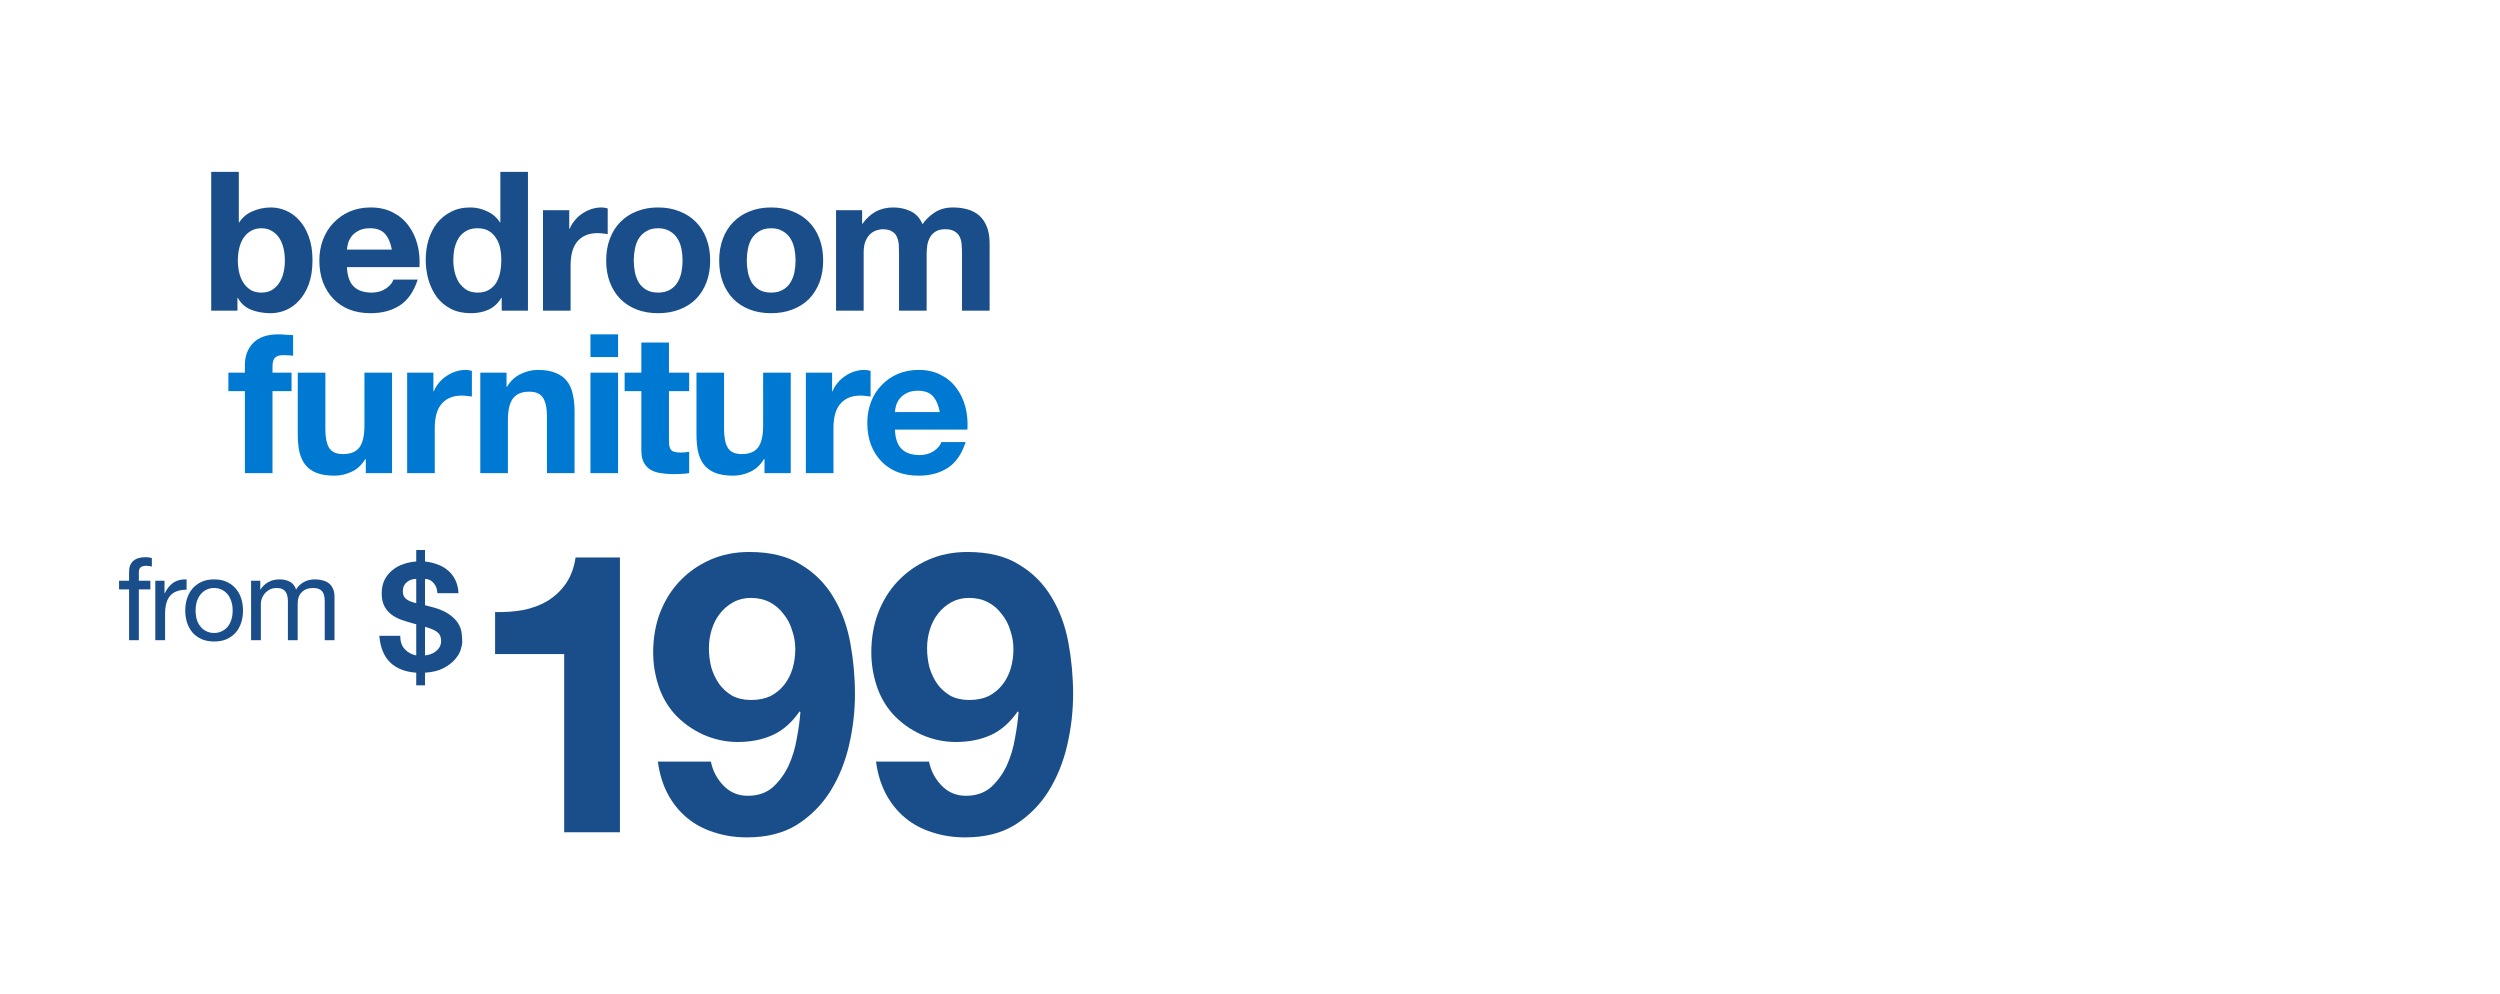 <svg width="724" height="288" viewBox="0 0 724 288" fill="none" xmlns="http://www.w3.org/2000/svg">
<path d="M37.38 170.685H34.481V168.186H37.38V165.62C37.38 164.221 37.78 163.166 38.58 162.455C39.401 161.722 40.59 161.356 42.145 161.356C42.411 161.356 42.711 161.378 43.044 161.422C43.4 161.467 43.711 161.533 43.977 161.622V164.088C43.733 163.999 43.466 163.943 43.177 163.921C42.889 163.877 42.622 163.854 42.378 163.854C41.689 163.854 41.156 163.988 40.779 164.254C40.401 164.521 40.212 165.032 40.212 165.787V168.186H43.544V170.685H40.212V185.411H37.38V170.685ZM44.973 168.186H47.639V171.817H47.705C48.394 170.418 49.238 169.385 50.237 168.719C51.237 168.053 52.503 167.742 54.036 167.786V170.785C52.903 170.785 51.937 170.94 51.137 171.251C50.337 171.562 49.693 172.017 49.205 172.617C48.716 173.217 48.361 173.95 48.138 174.816C47.916 175.66 47.805 176.637 47.805 177.748V185.411H44.973V168.186ZM56.649 176.815C56.649 177.859 56.782 178.792 57.049 179.614C57.337 180.413 57.726 181.091 58.215 181.646C58.703 182.179 59.27 182.59 59.914 182.879C60.58 183.168 61.28 183.312 62.013 183.312C62.746 183.312 63.434 183.168 64.079 182.879C64.745 182.59 65.323 182.179 65.811 181.646C66.3 181.091 66.677 180.413 66.944 179.614C67.233 178.792 67.377 177.859 67.377 176.815C67.377 175.771 67.233 174.849 66.944 174.05C66.677 173.228 66.3 172.539 65.811 171.984C65.323 171.429 64.745 171.007 64.079 170.718C63.434 170.429 62.746 170.285 62.013 170.285C61.28 170.285 60.58 170.429 59.914 170.718C59.27 171.007 58.703 171.429 58.215 171.984C57.726 172.539 57.337 173.228 57.049 174.05C56.782 174.849 56.649 175.771 56.649 176.815ZM53.65 176.815C53.65 175.549 53.828 174.372 54.183 173.283C54.539 172.173 55.072 171.218 55.782 170.418C56.493 169.596 57.371 168.952 58.415 168.486C59.459 168.019 60.658 167.786 62.013 167.786C63.39 167.786 64.59 168.019 65.611 168.486C66.655 168.952 67.533 169.596 68.243 170.418C68.954 171.218 69.487 172.173 69.843 173.283C70.198 174.372 70.376 175.549 70.376 176.815C70.376 178.081 70.198 179.258 69.843 180.347C69.487 181.435 68.954 182.39 68.243 183.212C67.533 184.012 66.655 184.645 65.611 185.111C64.59 185.556 63.39 185.778 62.013 185.778C60.658 185.778 59.459 185.556 58.415 185.111C57.371 184.645 56.493 184.012 55.782 183.212C55.072 182.39 54.539 181.435 54.183 180.347C53.828 179.258 53.65 178.081 53.65 176.815ZM72.715 168.186H75.381V170.718H75.447C76.736 168.763 78.59 167.786 81.011 167.786C82.078 167.786 83.044 168.008 83.91 168.452C84.776 168.897 85.387 169.652 85.743 170.718C86.32 169.785 87.075 169.063 88.008 168.552C88.963 168.041 90.007 167.786 91.14 167.786C92.006 167.786 92.784 167.886 93.472 168.086C94.183 168.264 94.783 168.552 95.271 168.952C95.782 169.352 96.171 169.874 96.438 170.518C96.726 171.14 96.871 171.895 96.871 172.784V185.411H94.039V174.116C94.039 173.583 93.994 173.084 93.905 172.617C93.817 172.151 93.65 171.751 93.406 171.418C93.161 171.062 92.817 170.785 92.373 170.585C91.951 170.385 91.395 170.285 90.707 170.285C89.308 170.285 88.208 170.685 87.408 171.484C86.609 172.284 86.209 173.35 86.209 174.683V185.411H83.377V174.116C83.377 173.561 83.321 173.05 83.21 172.584C83.121 172.117 82.955 171.718 82.711 171.384C82.466 171.029 82.133 170.762 81.711 170.585C81.311 170.385 80.789 170.285 80.145 170.285C79.323 170.285 78.612 170.451 78.013 170.785C77.435 171.118 76.958 171.518 76.58 171.984C76.225 172.45 75.958 172.939 75.781 173.45C75.625 173.939 75.547 174.35 75.547 174.683V185.411H72.715V168.186Z" fill="#1A4E8A"/>
<path d="M115.928 184.12H109.849C110.136 187.512 111.185 190.085 112.996 191.838C114.807 193.592 117.322 194.583 120.542 194.813V198.478H123.086V194.813C125.242 194.67 127.009 194.239 128.389 193.52C129.769 192.801 130.861 191.982 131.666 191.062C132.5 190.142 133.075 189.208 133.391 188.26C133.707 187.282 133.865 186.477 133.865 185.845C133.865 185.126 133.808 184.307 133.693 183.387C133.606 182.468 133.29 181.548 132.744 180.628C132.198 179.708 131.35 178.831 130.2 177.998C129.05 177.135 127.412 176.417 125.285 175.842C124.882 175.727 124.494 175.626 124.121 175.54C123.776 175.454 123.431 175.368 123.086 175.281V167.65C124.063 167.65 124.897 168.052 125.587 168.857C126.276 169.662 126.636 170.639 126.664 171.789H132.787C132.701 170.294 132.385 169.001 131.839 167.908C131.292 166.816 130.588 165.911 129.726 165.192C128.863 164.445 127.857 163.87 126.708 163.467C125.587 163.036 124.379 162.749 123.086 162.605V159.285H120.542V162.605C119.248 162.691 117.998 162.95 116.791 163.381C115.583 163.783 114.52 164.373 113.6 165.149C112.68 165.896 111.933 166.83 111.358 167.951C110.812 169.072 110.539 170.366 110.539 171.832C110.539 173.269 110.783 174.476 111.272 175.454C111.76 176.402 112.407 177.207 113.212 177.868C114.046 178.501 114.98 179.018 116.015 179.421C117.049 179.794 118.099 180.125 119.162 180.412C119.45 180.47 119.708 180.542 119.938 180.628C120.197 180.685 120.398 180.743 120.542 180.8V189.812C119.22 189.553 118.113 188.949 117.222 188.001C116.331 187.052 115.9 185.759 115.928 184.12ZM123.086 189.812V181.533C124.782 181.993 125.975 182.511 126.664 183.086C127.383 183.632 127.742 184.465 127.742 185.586C127.742 186.276 127.599 186.88 127.311 187.397C127.024 187.886 126.65 188.303 126.19 188.648C125.759 188.993 125.256 189.266 124.681 189.467C124.135 189.639 123.603 189.754 123.086 189.812ZM120.542 167.65V174.678C119.162 174.361 118.17 173.945 117.567 173.427C116.963 172.91 116.661 172.177 116.661 171.228C116.661 170.625 116.762 170.107 116.963 169.676C117.193 169.216 117.495 168.842 117.869 168.555C118.242 168.239 118.659 168.009 119.119 167.865C119.579 167.721 120.053 167.65 120.542 167.65Z" fill="#1A4E8A"/>
<path d="M179.533 241.03H163.388V189.413H143.378V177.248C146.182 177.324 148.873 177.134 151.45 176.679C154.103 176.149 156.453 175.277 158.499 174.064C160.621 172.776 162.403 171.108 163.843 169.062C165.283 167.015 166.23 164.476 166.685 161.444H179.533V241.03ZM217.468 202.715C219.666 202.715 221.561 202.336 223.153 201.578C224.745 200.745 226.071 199.646 227.132 198.281C228.193 196.917 228.989 195.363 229.52 193.62C230.05 191.801 230.316 189.906 230.316 187.935C230.316 186.116 230.012 184.335 229.406 182.591C228.876 180.772 228.042 179.181 226.905 177.816C225.844 176.376 224.517 175.239 222.926 174.405C221.334 173.572 219.515 173.155 217.468 173.155C215.573 173.155 213.868 173.572 212.352 174.405C210.836 175.239 209.548 176.338 208.486 177.703C207.425 179.067 206.629 180.621 206.099 182.364C205.568 184.107 205.303 185.889 205.303 187.708C205.303 189.603 205.53 191.46 205.985 193.279C206.516 195.022 207.274 196.614 208.259 198.054C209.244 199.418 210.495 200.555 212.011 201.465C213.603 202.298 215.422 202.715 217.468 202.715ZM205.871 220.565C206.402 223.218 207.615 225.53 209.51 227.501C211.405 229.471 213.754 230.457 216.559 230.457C219.515 230.457 221.94 229.623 223.835 227.955C225.73 226.212 227.246 224.128 228.383 221.702C229.52 219.201 230.316 216.548 230.77 213.744C231.301 210.939 231.642 208.438 231.794 206.24L231.566 206.012C229.368 209.196 226.791 211.47 223.835 212.834C220.879 214.198 217.468 214.881 213.603 214.881C210.192 214.881 206.857 214.161 203.598 212.72C200.338 211.204 197.572 209.196 195.298 206.695C193.176 204.269 191.622 201.503 190.636 198.395C189.651 195.287 189.158 192.142 189.158 188.958C189.158 184.865 189.803 181.075 191.091 177.589C192.455 174.026 194.35 170.957 196.776 168.38C199.277 165.727 202.233 163.642 205.644 162.126C209.055 160.611 212.845 159.853 217.013 159.853C223.077 159.853 228.042 161.065 231.907 163.491C235.849 165.84 238.994 168.986 241.344 172.927C243.694 176.793 245.323 181.189 246.233 186.116C247.142 191.043 247.597 196.007 247.597 201.01C247.597 205.937 247.029 210.863 245.892 215.79C244.755 220.717 242.936 225.189 240.434 229.206C237.933 233.147 234.712 236.369 230.77 238.87C226.829 241.296 222.016 242.508 216.331 242.508C212.92 242.508 209.737 242.016 206.781 241.03C203.825 240.121 201.21 238.718 198.936 236.824C196.662 234.929 194.805 232.617 193.365 229.888C191.925 227.16 190.977 224.052 190.523 220.565H205.871ZM280.644 202.715C282.842 202.715 284.737 202.336 286.329 201.578C287.92 200.745 289.247 199.646 290.308 198.281C291.369 196.917 292.165 195.363 292.696 193.62C293.226 191.801 293.492 189.906 293.492 187.935C293.492 186.116 293.188 184.335 292.582 182.591C292.051 180.772 291.218 179.181 290.081 177.816C289.02 176.376 287.693 175.239 286.101 174.405C284.51 173.572 282.691 173.155 280.644 173.155C278.749 173.155 277.044 173.572 275.528 174.405C274.012 175.239 272.723 176.338 271.662 177.703C270.601 179.067 269.805 180.621 269.275 182.364C268.744 184.107 268.479 185.889 268.479 187.708C268.479 189.603 268.706 191.46 269.161 193.279C269.692 195.022 270.449 196.614 271.435 198.054C272.42 199.418 273.671 200.555 275.187 201.465C276.778 202.298 278.598 202.715 280.644 202.715ZM269.047 220.565C269.578 223.218 270.791 225.53 272.685 227.501C274.58 229.471 276.93 230.457 279.735 230.457C282.691 230.457 285.116 229.623 287.011 227.955C288.906 226.212 290.422 224.128 291.559 221.702C292.696 219.201 293.492 216.548 293.946 213.744C294.477 210.939 294.818 208.438 294.97 206.24L294.742 206.012C292.544 209.196 289.967 211.47 287.011 212.834C284.055 214.198 280.644 214.881 276.778 214.881C273.368 214.881 270.033 214.161 266.773 212.72C263.514 211.204 260.748 209.196 258.474 206.695C256.351 204.269 254.798 201.503 253.812 198.395C252.827 195.287 252.334 192.142 252.334 188.958C252.334 184.865 252.978 181.075 254.267 177.589C255.631 174.026 257.526 170.957 259.952 168.38C262.453 165.727 265.409 163.642 268.82 162.126C272.231 160.611 276.02 159.853 280.189 159.853C286.253 159.853 291.218 161.065 295.083 163.491C299.025 165.84 302.17 168.986 304.52 172.927C306.87 176.793 308.499 181.189 309.409 186.116C310.318 191.043 310.773 196.007 310.773 201.01C310.773 205.937 310.205 210.863 309.068 215.79C307.931 220.717 306.112 225.189 303.61 229.206C301.109 233.147 297.888 236.369 293.946 238.87C290.005 241.296 285.192 242.508 279.507 242.508C276.096 242.508 272.913 242.016 269.957 241.03C267.001 240.121 264.386 238.718 262.112 236.824C259.838 234.929 257.981 232.617 256.541 229.888C255.101 227.16 254.153 224.052 253.699 220.565H269.047Z" fill="#1A4E8A"/>
<path d="M70.922 113.265H66.138V107.917H70.922V105.666C70.922 103.076 71.729 100.956 73.343 99.305C74.957 97.653 77.396 96.828 80.661 96.828C81.374 96.828 82.087 96.865 82.8 96.941C83.513 96.978 84.207 97.016 84.883 97.053V103.02C83.944 102.907 82.969 102.851 81.955 102.851C80.867 102.851 80.079 103.114 79.591 103.639C79.141 104.127 78.916 104.971 78.916 106.172V107.917H84.432V113.265H78.916V137.02H70.922V113.265ZM113.535 137.02H105.936V132.967H105.767C104.754 134.656 103.44 135.875 101.827 136.626C100.213 137.377 98.562 137.752 96.873 137.752C94.734 137.752 92.97 137.47 91.582 136.907C90.231 136.345 89.161 135.556 88.373 134.543C87.585 133.492 87.022 132.235 86.684 130.772C86.384 129.271 86.234 127.619 86.234 125.818V107.917H94.227V124.354C94.227 126.756 94.603 128.558 95.353 129.758C96.104 130.922 97.436 131.503 99.35 131.503C101.527 131.503 103.103 130.865 104.078 129.59C105.054 128.276 105.542 126.137 105.542 123.172V107.917H113.535V137.02ZM117.913 107.917H125.513V113.321H125.625C126.001 112.421 126.507 111.595 127.145 110.844C127.783 110.056 128.515 109.4 129.341 108.874C130.166 108.311 131.048 107.88 131.986 107.58C132.924 107.279 133.9 107.129 134.913 107.129C135.439 107.129 136.02 107.223 136.658 107.411V114.841C136.283 114.766 135.833 114.71 135.307 114.672C134.782 114.597 134.275 114.56 133.788 114.56C132.324 114.56 131.086 114.804 130.072 115.291C129.059 115.779 128.233 116.455 127.596 117.318C126.995 118.144 126.563 119.119 126.301 120.245C126.038 121.371 125.907 122.591 125.907 123.904V137.02H117.913V107.917ZM139.093 107.917H146.692V111.97H146.861C147.875 110.282 149.188 109.062 150.802 108.311C152.415 107.523 154.067 107.129 155.755 107.129C157.894 107.129 159.639 107.429 160.99 108.03C162.379 108.593 163.467 109.4 164.255 110.45C165.043 111.464 165.588 112.721 165.888 114.222C166.226 115.686 166.394 117.318 166.394 119.119V137.02H158.401V120.583C158.401 118.181 158.026 116.399 157.275 115.235C156.525 114.034 155.192 113.434 153.279 113.434C151.102 113.434 149.526 114.091 148.55 115.404C147.574 116.68 147.086 118.8 147.086 121.765V137.02H139.093V107.917ZM178.991 103.414H170.998V96.828H178.991V103.414ZM170.998 107.917H178.991V137.02H170.998V107.917ZM193.729 107.917H199.583V113.265H193.729V127.676C193.729 129.027 193.954 129.927 194.404 130.378C194.855 130.828 195.755 131.053 197.106 131.053C197.557 131.053 197.988 131.034 198.401 130.997C198.814 130.959 199.208 130.903 199.583 130.828V137.02C198.908 137.133 198.157 137.208 197.331 137.245C196.506 137.283 195.699 137.301 194.911 137.301C193.673 137.301 192.49 137.208 191.365 137.02C190.276 136.87 189.301 136.551 188.437 136.063C187.612 135.575 186.955 134.881 186.467 133.98C185.979 133.08 185.735 131.897 185.735 130.434V113.265H180.894V107.917H185.735V99.192H193.729V107.917ZM228.999 137.02H221.4V132.967H221.231C220.217 134.656 218.904 135.875 217.29 136.626C215.677 137.377 214.025 137.752 212.337 137.752C210.198 137.752 208.434 137.47 207.045 136.907C205.694 136.345 204.625 135.556 203.837 134.543C203.049 133.492 202.486 132.235 202.148 130.772C201.848 129.271 201.698 127.619 201.698 125.818V107.917H209.691V124.354C209.691 126.756 210.066 128.558 210.817 129.758C211.567 130.922 212.9 131.503 214.814 131.503C216.99 131.503 218.566 130.865 219.542 129.59C220.518 128.276 221.006 126.137 221.006 123.172V107.917H228.999V137.02ZM233.377 107.917H240.976V113.321H241.089C241.464 112.421 241.971 111.595 242.609 110.844C243.247 110.056 243.978 109.4 244.804 108.874C245.63 108.311 246.512 107.88 247.45 107.58C248.388 107.279 249.364 107.129 250.377 107.129C250.902 107.129 251.484 107.223 252.122 107.411V114.841C251.747 114.766 251.296 114.71 250.771 114.672C250.246 114.597 249.739 114.56 249.251 114.56C247.788 114.56 246.549 114.804 245.536 115.291C244.523 115.779 243.697 116.455 243.059 117.318C242.459 118.144 242.027 119.119 241.764 120.245C241.502 121.371 241.37 122.591 241.37 123.904V137.02H233.377V107.917ZM272.167 119.344C271.792 117.318 271.116 115.779 270.141 114.729C269.202 113.678 267.758 113.152 265.806 113.152C264.53 113.152 263.461 113.378 262.598 113.828C261.772 114.241 261.096 114.766 260.571 115.404C260.083 116.042 259.727 116.718 259.501 117.431C259.314 118.144 259.201 118.782 259.164 119.344H272.167ZM259.164 124.411C259.276 127 259.933 128.877 261.134 130.04C262.335 131.203 264.061 131.785 266.313 131.785C267.926 131.785 269.315 131.391 270.478 130.603C271.642 129.777 272.355 128.914 272.617 128.013H279.654C278.528 131.503 276.802 133.999 274.475 135.5C272.148 137.001 269.334 137.752 266.031 137.752C263.742 137.752 261.678 137.395 259.839 136.682C258 135.932 256.443 134.881 255.167 133.53C253.891 132.179 252.897 130.565 252.184 128.689C251.508 126.812 251.17 124.748 251.17 122.497C251.17 120.32 251.527 118.294 252.24 116.417C252.953 114.541 253.966 112.927 255.28 111.576C256.593 110.188 258.15 109.099 259.952 108.311C261.791 107.523 263.817 107.129 266.031 107.129C268.508 107.129 270.666 107.617 272.505 108.593C274.344 109.531 275.845 110.807 277.008 112.421C278.209 114.034 279.072 115.873 279.598 117.937C280.123 120.001 280.311 122.159 280.16 124.411H259.164Z" fill="#0079D2"/>
<path d="M82.501 75.447C82.501 74.208 82.37 73.026 82.107 71.9C81.844 70.774 81.432 69.78 80.869 68.917C80.306 68.054 79.593 67.378 78.73 66.89C77.904 66.365 76.891 66.102 75.69 66.102C74.526 66.102 73.513 66.365 72.65 66.89C71.787 67.378 71.074 68.054 70.511 68.917C69.948 69.78 69.535 70.774 69.273 71.9C69.01 73.026 68.879 74.208 68.879 75.447C68.879 76.647 69.01 77.811 69.273 78.937C69.535 80.062 69.948 81.057 70.511 81.92C71.074 82.783 71.787 83.477 72.65 84.003C73.513 84.491 74.526 84.735 75.69 84.735C76.891 84.735 77.904 84.491 78.73 84.003C79.593 83.477 80.306 82.783 80.869 81.92C81.432 81.057 81.844 80.062 82.107 78.937C82.37 77.811 82.501 76.647 82.501 75.447ZM61.167 49.778H69.16V64.413H69.273C70.248 62.912 71.562 61.824 73.213 61.148C74.902 60.435 76.647 60.079 78.448 60.079C79.912 60.079 81.357 60.379 82.783 60.98C84.209 61.58 85.485 62.499 86.611 63.738C87.774 64.976 88.712 66.571 89.425 68.523C90.138 70.437 90.495 72.726 90.495 75.39C90.495 78.055 90.138 80.363 89.425 82.314C88.712 84.228 87.774 85.804 86.611 87.043C85.485 88.281 84.209 89.2 82.783 89.801C81.357 90.401 79.912 90.701 78.448 90.701C76.309 90.701 74.395 90.364 72.706 89.688C71.018 89.013 69.742 87.868 68.879 86.254H68.766V89.97H61.167V49.778ZM113.48 72.294C113.105 70.268 112.429 68.729 111.453 67.678C110.515 66.627 109.07 66.102 107.119 66.102C105.843 66.102 104.774 66.327 103.91 66.778C103.085 67.19 102.409 67.716 101.884 68.354C101.396 68.992 101.04 69.667 100.814 70.38C100.627 71.093 100.514 71.731 100.477 72.294H113.48ZM100.477 77.36C100.589 79.95 101.246 81.826 102.447 82.99C103.648 84.153 105.374 84.735 107.626 84.735C109.239 84.735 110.628 84.341 111.791 83.552C112.955 82.727 113.668 81.864 113.93 80.963H120.967C119.841 84.453 118.115 86.949 115.788 88.45C113.461 89.951 110.647 90.701 107.344 90.701C105.055 90.701 102.991 90.345 101.152 89.632C99.313 88.881 97.756 87.831 96.48 86.48C95.204 85.129 94.21 83.515 93.496 81.639C92.821 79.762 92.483 77.698 92.483 75.447C92.483 73.27 92.84 71.243 93.553 69.367C94.266 67.491 95.279 65.877 96.593 64.526C97.906 63.137 99.463 62.049 101.265 61.261C103.104 60.473 105.13 60.079 107.344 60.079C109.821 60.079 111.979 60.567 113.818 61.542C115.657 62.481 117.158 63.757 118.321 65.37C119.522 66.984 120.385 68.823 120.91 70.887C121.436 72.951 121.623 75.109 121.473 77.36H100.477ZM145.184 75.334C145.184 74.133 145.072 72.989 144.847 71.9C144.621 70.774 144.227 69.799 143.665 68.973C143.139 68.11 142.445 67.416 141.582 66.89C140.719 66.365 139.63 66.102 138.317 66.102C137.003 66.102 135.896 66.365 134.996 66.89C134.095 67.416 133.363 68.11 132.8 68.973C132.275 69.836 131.881 70.831 131.618 71.956C131.393 73.045 131.28 74.189 131.28 75.39C131.28 76.516 131.412 77.642 131.674 78.768C131.937 79.894 132.35 80.907 132.913 81.808C133.513 82.671 134.245 83.384 135.108 83.947C136.009 84.472 137.078 84.735 138.317 84.735C139.63 84.735 140.719 84.472 141.582 83.947C142.482 83.421 143.195 82.727 143.721 81.864C144.246 80.963 144.621 79.95 144.847 78.824C145.072 77.698 145.184 76.535 145.184 75.334ZM145.297 86.254H145.184C144.246 87.831 143.008 88.975 141.469 89.688C139.968 90.364 138.261 90.701 136.347 90.701C134.17 90.701 132.256 90.289 130.605 89.463C128.954 88.6 127.584 87.455 126.496 86.029C125.445 84.566 124.638 82.896 124.075 81.019C123.55 79.143 123.287 77.192 123.287 75.165C123.287 73.214 123.55 71.337 124.075 69.536C124.638 67.697 125.445 66.083 126.496 64.695C127.584 63.306 128.935 62.199 130.549 61.374C132.162 60.511 134.039 60.079 136.178 60.079C137.904 60.079 139.536 60.454 141.075 61.205C142.651 61.918 143.89 62.987 144.79 64.413H144.903V49.778H152.896V89.97H145.297V86.254ZM157.249 60.867H164.849V66.271H164.961C165.336 65.37 165.843 64.545 166.481 63.794C167.119 63.006 167.851 62.349 168.676 61.824C169.502 61.261 170.384 60.83 171.322 60.529C172.26 60.229 173.236 60.079 174.249 60.079C174.775 60.079 175.356 60.173 175.994 60.36V67.791C175.619 67.716 175.169 67.659 174.643 67.622C174.118 67.547 173.611 67.509 173.123 67.509C171.66 67.509 170.421 67.753 169.408 68.241C168.395 68.729 167.569 69.405 166.931 70.268C166.331 71.093 165.899 72.069 165.637 73.195C165.374 74.321 165.243 75.54 165.243 76.854V89.97H157.249V60.867ZM183.543 75.447C183.543 76.61 183.655 77.754 183.88 78.88C184.106 79.969 184.481 80.963 185.006 81.864C185.569 82.727 186.301 83.421 187.202 83.947C188.102 84.472 189.228 84.735 190.579 84.735C191.93 84.735 193.056 84.472 193.957 83.947C194.895 83.421 195.627 82.727 196.152 81.864C196.715 80.963 197.109 79.969 197.334 78.88C197.559 77.754 197.672 76.61 197.672 75.447C197.672 74.283 197.559 73.139 197.334 72.013C197.109 70.887 196.715 69.892 196.152 69.029C195.627 68.166 194.895 67.472 193.957 66.947C193.056 66.384 191.93 66.102 190.579 66.102C189.228 66.102 188.102 66.384 187.202 66.947C186.301 67.472 185.569 68.166 185.006 69.029C184.481 69.892 184.106 70.887 183.88 72.013C183.655 73.139 183.543 74.283 183.543 75.447ZM175.549 75.447C175.549 73.12 175.906 71.018 176.619 69.142C177.332 67.228 178.345 65.614 179.659 64.301C180.972 62.95 182.548 61.918 184.387 61.205C186.226 60.454 188.29 60.079 190.579 60.079C192.868 60.079 194.932 60.454 196.771 61.205C198.648 61.918 200.242 62.95 201.556 64.301C202.869 65.614 203.883 67.228 204.596 69.142C205.309 71.018 205.665 73.12 205.665 75.447C205.665 77.773 205.309 79.875 204.596 81.751C203.883 83.627 202.869 85.241 201.556 86.592C200.242 87.906 198.648 88.919 196.771 89.632C194.932 90.345 192.868 90.701 190.579 90.701C188.29 90.701 186.226 90.345 184.387 89.632C182.548 88.919 180.972 87.906 179.659 86.592C178.345 85.241 177.332 83.627 176.619 81.751C175.906 79.875 175.549 77.773 175.549 75.447ZM216.267 75.447C216.267 76.61 216.379 77.754 216.604 78.88C216.829 79.969 217.205 80.963 217.73 81.864C218.293 82.727 219.025 83.421 219.925 83.947C220.826 84.472 221.952 84.735 223.303 84.735C224.654 84.735 225.78 84.472 226.68 83.947C227.619 83.421 228.35 82.727 228.876 81.864C229.439 80.963 229.833 79.969 230.058 78.88C230.283 77.754 230.396 76.61 230.396 75.447C230.396 74.283 230.283 73.139 230.058 72.013C229.833 70.887 229.439 69.892 228.876 69.029C228.35 68.166 227.619 67.472 226.68 66.947C225.78 66.384 224.654 66.102 223.303 66.102C221.952 66.102 220.826 66.384 219.925 66.947C219.025 67.472 218.293 68.166 217.73 69.029C217.205 69.892 216.829 70.887 216.604 72.013C216.379 73.139 216.267 74.283 216.267 75.447ZM208.273 75.447C208.273 73.12 208.63 71.018 209.343 69.142C210.056 67.228 211.069 65.614 212.382 64.301C213.696 62.95 215.272 61.918 217.111 61.205C218.95 60.454 221.014 60.079 223.303 60.079C225.592 60.079 227.656 60.454 229.495 61.205C231.371 61.918 232.966 62.95 234.28 64.301C235.593 65.614 236.607 67.228 237.32 69.142C238.033 71.018 238.389 73.12 238.389 75.447C238.389 77.773 238.033 79.875 237.32 81.751C236.607 83.627 235.593 85.241 234.28 86.592C232.966 87.906 231.371 88.919 229.495 89.632C227.656 90.345 225.592 90.701 223.303 90.701C221.014 90.701 218.95 90.345 217.111 89.632C215.272 88.919 213.696 87.906 212.382 86.592C211.069 85.241 210.056 83.627 209.343 81.751C208.63 79.875 208.273 77.773 208.273 75.447ZM242.123 60.867H249.666V64.807H249.778C250.829 63.306 252.086 62.143 253.55 61.317C255.051 60.492 256.759 60.079 258.672 60.079C260.511 60.079 262.181 60.435 263.682 61.148C265.221 61.861 266.384 63.119 267.173 64.92C268.036 63.644 269.199 62.518 270.663 61.542C272.164 60.567 273.927 60.079 275.954 60.079C277.493 60.079 278.919 60.267 280.232 60.642C281.546 61.017 282.671 61.618 283.61 62.443C284.548 63.269 285.28 64.357 285.805 65.708C286.33 67.022 286.593 68.617 286.593 70.493V89.97H278.6V73.476C278.6 72.501 278.562 71.581 278.487 70.718C278.412 69.855 278.206 69.104 277.868 68.466C277.53 67.828 277.024 67.322 276.348 66.947C275.71 66.571 274.828 66.384 273.702 66.384C272.576 66.384 271.657 66.609 270.944 67.059C270.269 67.472 269.724 68.035 269.312 68.748C268.936 69.423 268.674 70.211 268.524 71.112C268.411 71.975 268.355 72.857 268.355 73.758V89.97H260.361V73.645C260.361 72.782 260.342 71.938 260.305 71.112C260.267 70.249 260.099 69.461 259.798 68.748C259.536 68.035 259.067 67.472 258.391 67.059C257.753 66.609 256.796 66.384 255.52 66.384C255.145 66.384 254.638 66.477 254 66.665C253.4 66.815 252.799 67.134 252.199 67.622C251.636 68.072 251.148 68.748 250.735 69.648C250.323 70.512 250.116 71.656 250.116 73.082V89.97H242.123V60.867Z" fill="#1A4E8A"/>
</svg>
